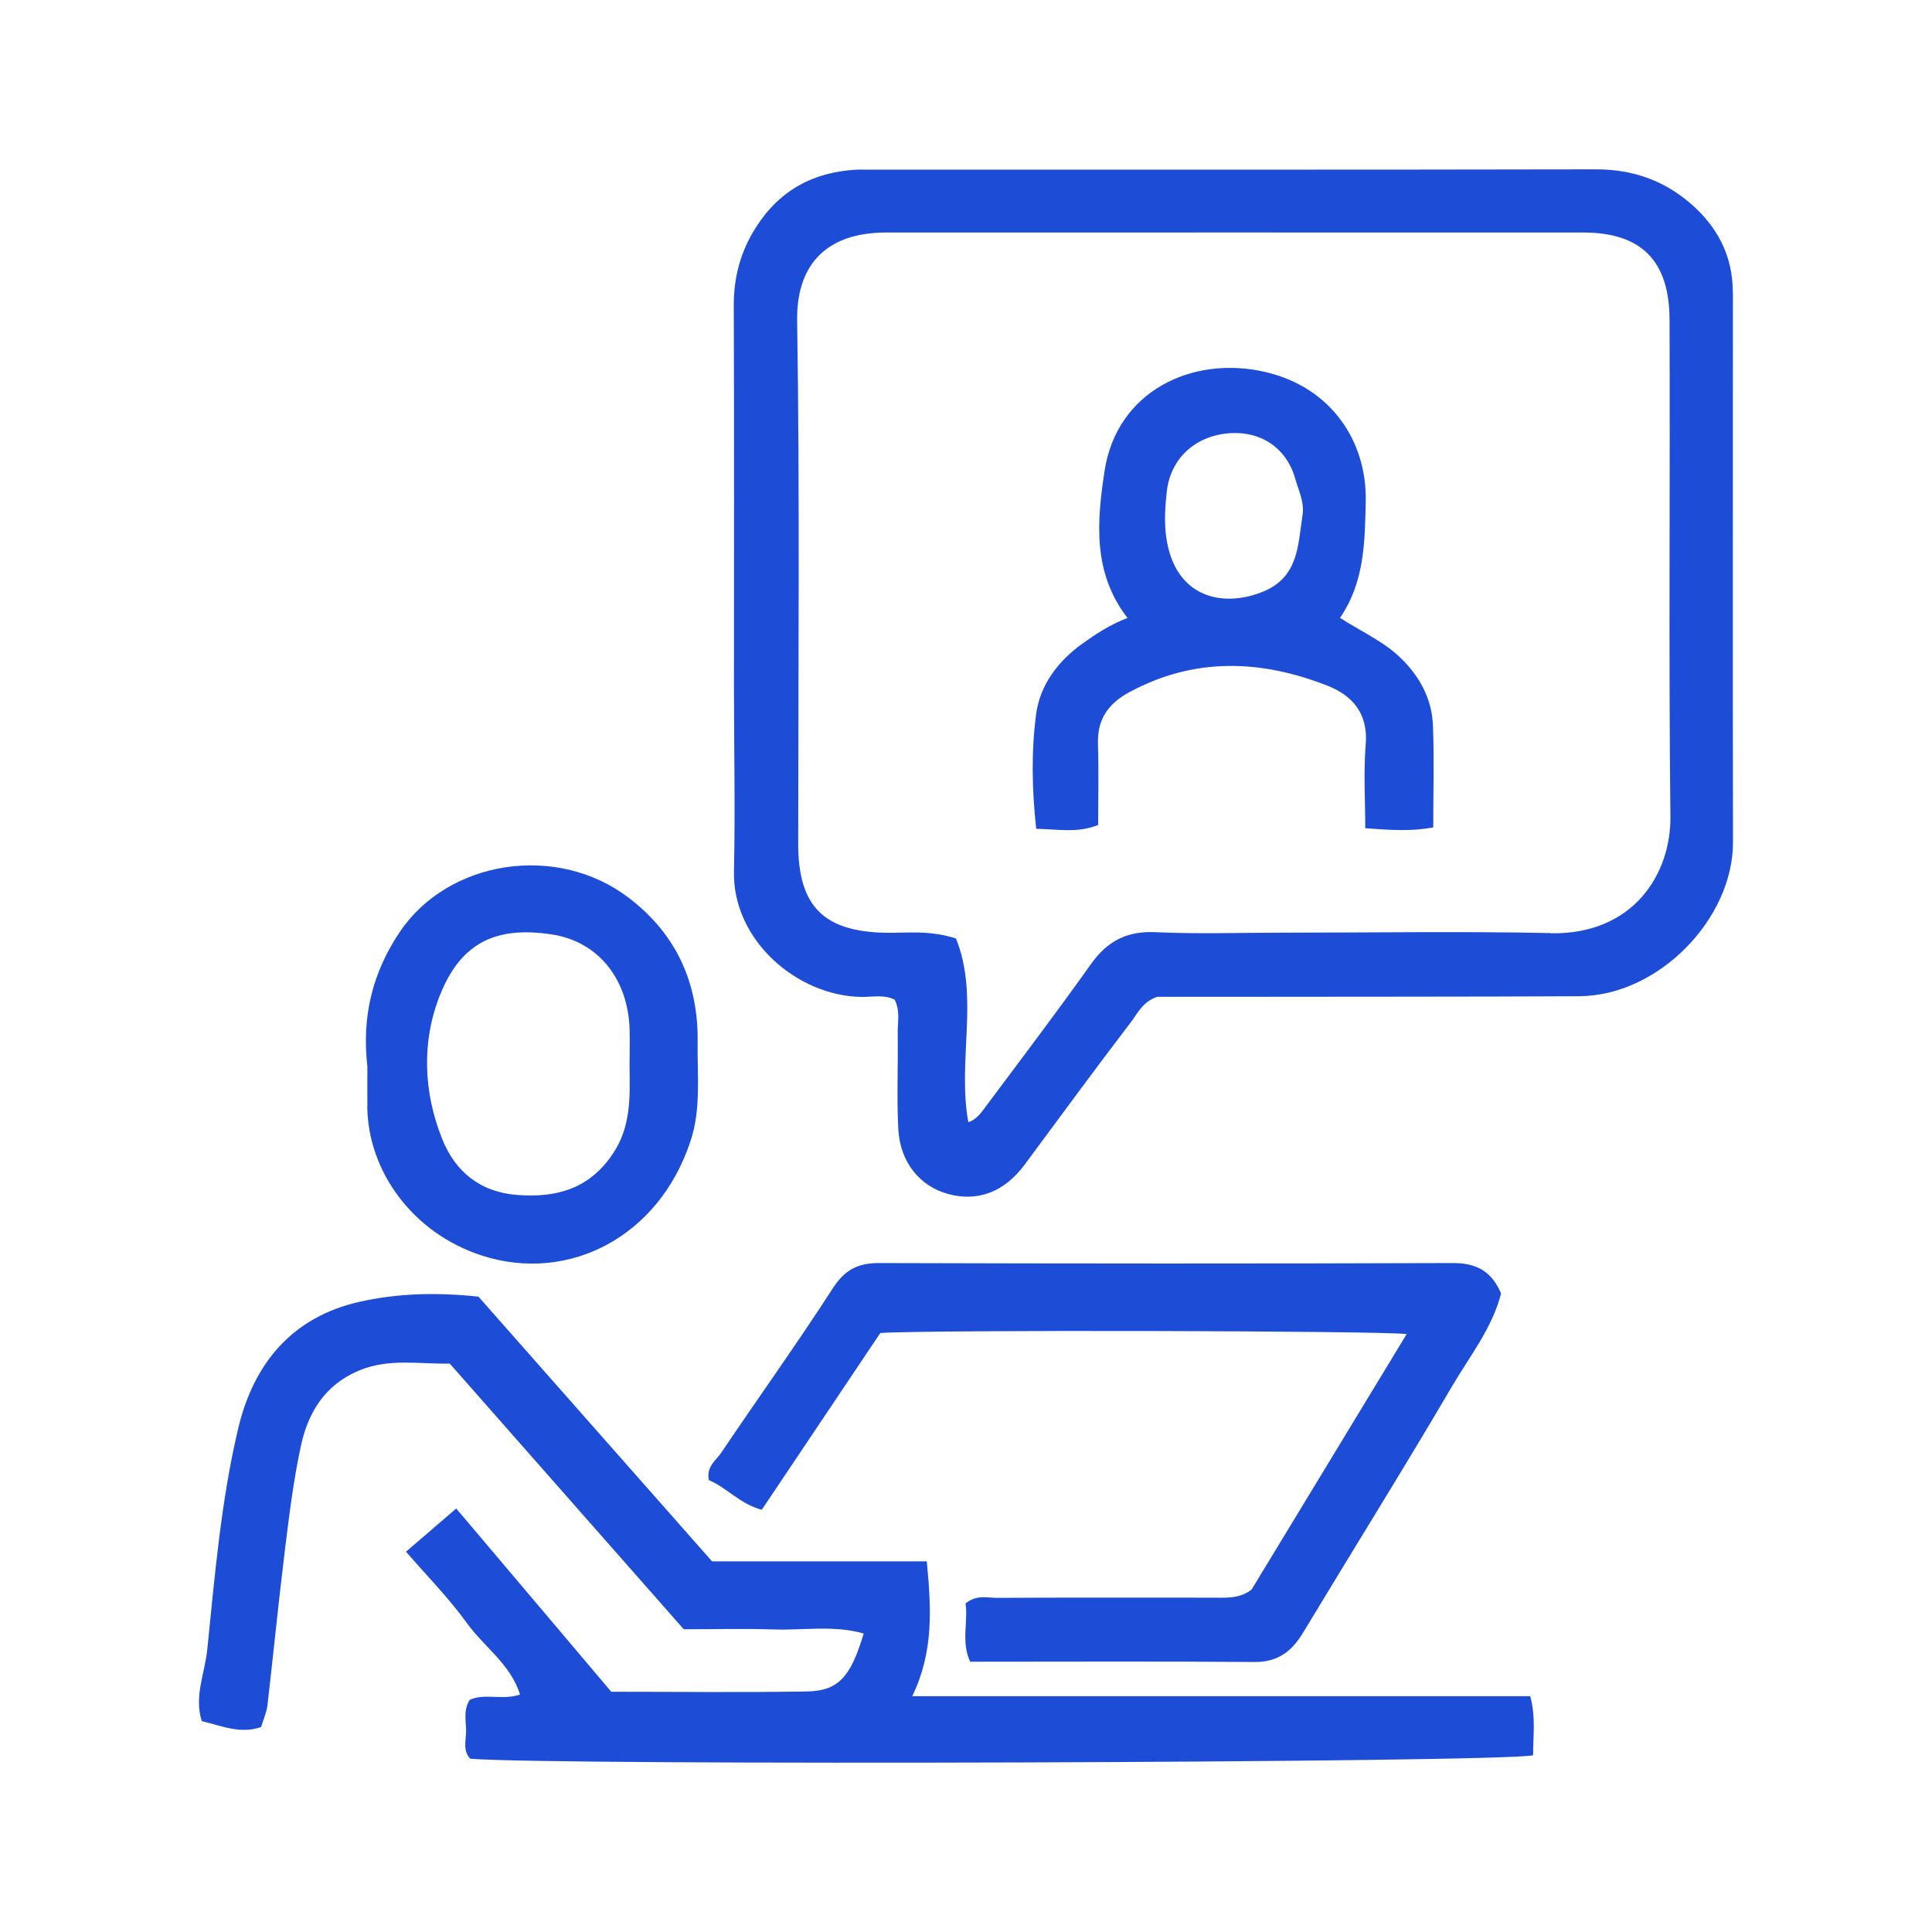 <?xml version="1.0" encoding="UTF-8"?><svg id="Layer_1" xmlns="http://www.w3.org/2000/svg" viewBox="0 0 200 200"><defs><style>.cls-1{fill:#1d4dd7;stroke-width:0px;}</style></defs><path class="cls-1" d="M179.38,30.26c0-3.78-1.6-6.83-4.44-9.25-2.8-2.39-6.02-3.49-9.76-3.48-25.23.05-50.45.03-75.68.03-.26,0-.53-.01-.79,0-4.49.24-7.99,2.1-10.46,5.98-1.61,2.53-2.3,5.17-2.29,8.13.05,13.17.02,26.35.02,39.53,0,6.32.14,12.65,0,18.97-.17,7.19,6.57,12.92,13.16,13.03,1.16.02,2.36-.27,3.47.28.6,1.16.3,2.36.32,3.51.05,3.29-.11,6.59.06,9.88.18,3.44,2.23,5.93,5.15,6.73,3.07.84,5.83-.21,7.92-3.02,3.66-4.94,7.29-9.9,11.02-14.78.69-.9,1.19-2.09,2.71-2.61,2.35,0,4.99,0,7.62,0,12.02-.02,24.04,0,36.05-.06,8.24-.04,15.95-8.01,15.94-15.95-.04-18.97,0-37.94-.01-56.92ZM160.48,96.59c-9.25-.19-18.5-.04-27.76-.04-4.36,0-8.73.15-13.08-.05-2.96-.14-4.99.9-6.68,3.27-3.5,4.92-7.15,9.74-10.77,14.58-.53.71-1.04,1.53-1.95,1.82-1.16-6.35,1.16-13.02-1.28-19.02-2.78-.89-5.04-.55-7.27-.59-6.43-.12-9.06-2.75-9.06-9.19,0-18.07.17-36.13-.11-54.19-.08-5.34,2.6-9.1,9.2-9.11,24.06-.01,48.12,0,72.17,0,5.99,0,8.92,2.89,8.94,9.01.07,17.14-.1,34.29.09,51.43.07,6.01-3.88,12.28-12.44,12.1Z"/><path class="cls-1" d="M94.43,175.6c2.27-4.69,1.96-9.19,1.51-13.97h-22.23c-8.26-9.36-16.34-18.52-24.18-27.4-4.47-.48-8.45-.33-12.3.53-7.01,1.57-10.99,6.42-12.57,13.11-1.79,7.53-2.42,15.26-3.21,22.94-.25,2.42-1.38,4.83-.56,7.36,2.03.48,3.99,1.37,6.14.61.23-.77.57-1.51.66-2.28.62-5.33,1.14-10.68,1.8-16.01.45-3.63.89-7.29,1.67-10.86.75-3.44,2.49-6.29,6.02-7.76,3.08-1.28,6.19-.65,9.38-.71,8.12,9.22,16.19,18.39,24.22,27.5,3.28,0,6.32-.08,9.35.02,3.07.1,6.2-.46,9.28.42-1.35,4.51-2.62,5.94-5.87,6-6.73.11-13.46.03-20.26.03-5.35-6.32-10.66-12.61-16.05-18.97-1.82,1.56-3.46,2.97-5.2,4.47,2.23,2.58,4.47,4.84,6.3,7.39,1.78,2.47,4.54,4.27,5.5,7.4-1.85.62-3.63-.17-5.21.55-.65,1.04-.39,2.12-.37,3.13.02.99-.39,2.1.43,2.96,8.37.73,107.12.42,110.03-.36-.02-1.92.3-3.88-.3-6.11h-63.99Z"/><path class="cls-1" d="M78.86,156.29c4.1-6.11,8.21-12.25,12.27-18.3,5.11-.34,51.33-.24,54.49.11-5.37,8.85-10.71,17.65-16.05,26.44-1.26,1-2.73.85-4.18.85-7.4,0-14.79-.02-22.19.02-.99,0-2.09-.36-3.25.58.29,1.9-.48,3.97.48,6.03,9.88,0,19.65-.05,29.43.03,2.45.02,3.89-1.13,5.06-3.08,5.12-8.49,10.37-16.9,15.39-25.45,1.84-3.13,4.17-6.05,5.08-9.62-.96-2.27-2.52-3.16-4.98-3.15-19.81.07-39.63.06-59.44,0-2.22,0-3.56.74-4.79,2.66-3.7,5.74-7.69,11.28-11.5,16.95-.53.8-1.59,1.44-1.3,2.86,1.85.77,3.22,2.48,5.48,3.07Z"/><path class="cls-1" d="M38.02,114.55c.07,6.72,4.72,13.13,11.91,15.44,8.85,2.84,18.26-1.86,21.56-11.89,1.1-3.34.68-6.76.73-10.16.09-6.14-2.17-11.21-7.12-14.99-7.47-5.71-18.71-3.91-23.71,3.52-2.82,4.18-3.96,8.75-3.36,13.93,0,1.27-.01,2.71,0,4.16ZM45.56,102.98c2.09-5.21,5.58-7.18,11.61-6.24,4.71.73,7.81,4.55,8,9.71.05,1.31,0,2.63,0,3.94.04,3.14.18,6.23-1.75,9.08-2.45,3.62-5.82,4.54-9.89,4.23-3.86-.3-6.41-2.44-7.75-5.78-1.96-4.88-2.15-10.14-.22-14.94Z"/><path class="cls-1" d="M145.37,68.49c-1.86-1.99-4.28-2.99-6.65-4.53,2.54-3.72,2.57-7.85,2.66-12.06.13-6.21-3.57-11.82-10.43-13.4-7.5-1.73-15.35,1.96-16.61,10.28-.77,5.07-1.28,10.48,2.38,15.19-1.85.71-3.27,1.66-4.66,2.65-2.55,1.83-4.4,4.29-4.8,7.31-.51,3.86-.44,7.82.01,11.87,2.23.03,4.28.47,6.41-.4,0-2.87.07-5.63-.02-8.38-.08-2.53,1.03-4.16,3.24-5.36,6.74-3.65,13.62-3.38,20.51-.68,2.58,1.01,4.24,2.88,3.97,6.08-.24,2.85-.05,5.73-.05,8.68,2.57.18,4.73.35,7.04-.09,0-3.69.1-7.11-.03-10.51-.1-2.54-1.13-4.7-2.95-6.64ZM134.82,53.43c-.46,3.04-.41,6.29-4.03,7.8-4.19,1.74-9.18.65-10.06-5.61-.22-1.54-.12-3.15.05-4.71.39-3.5,3-5.84,6.58-6.07,3.21-.2,5.83,1.55,6.73,4.74.34,1.23.99,2.45.73,3.84Z"/></svg>